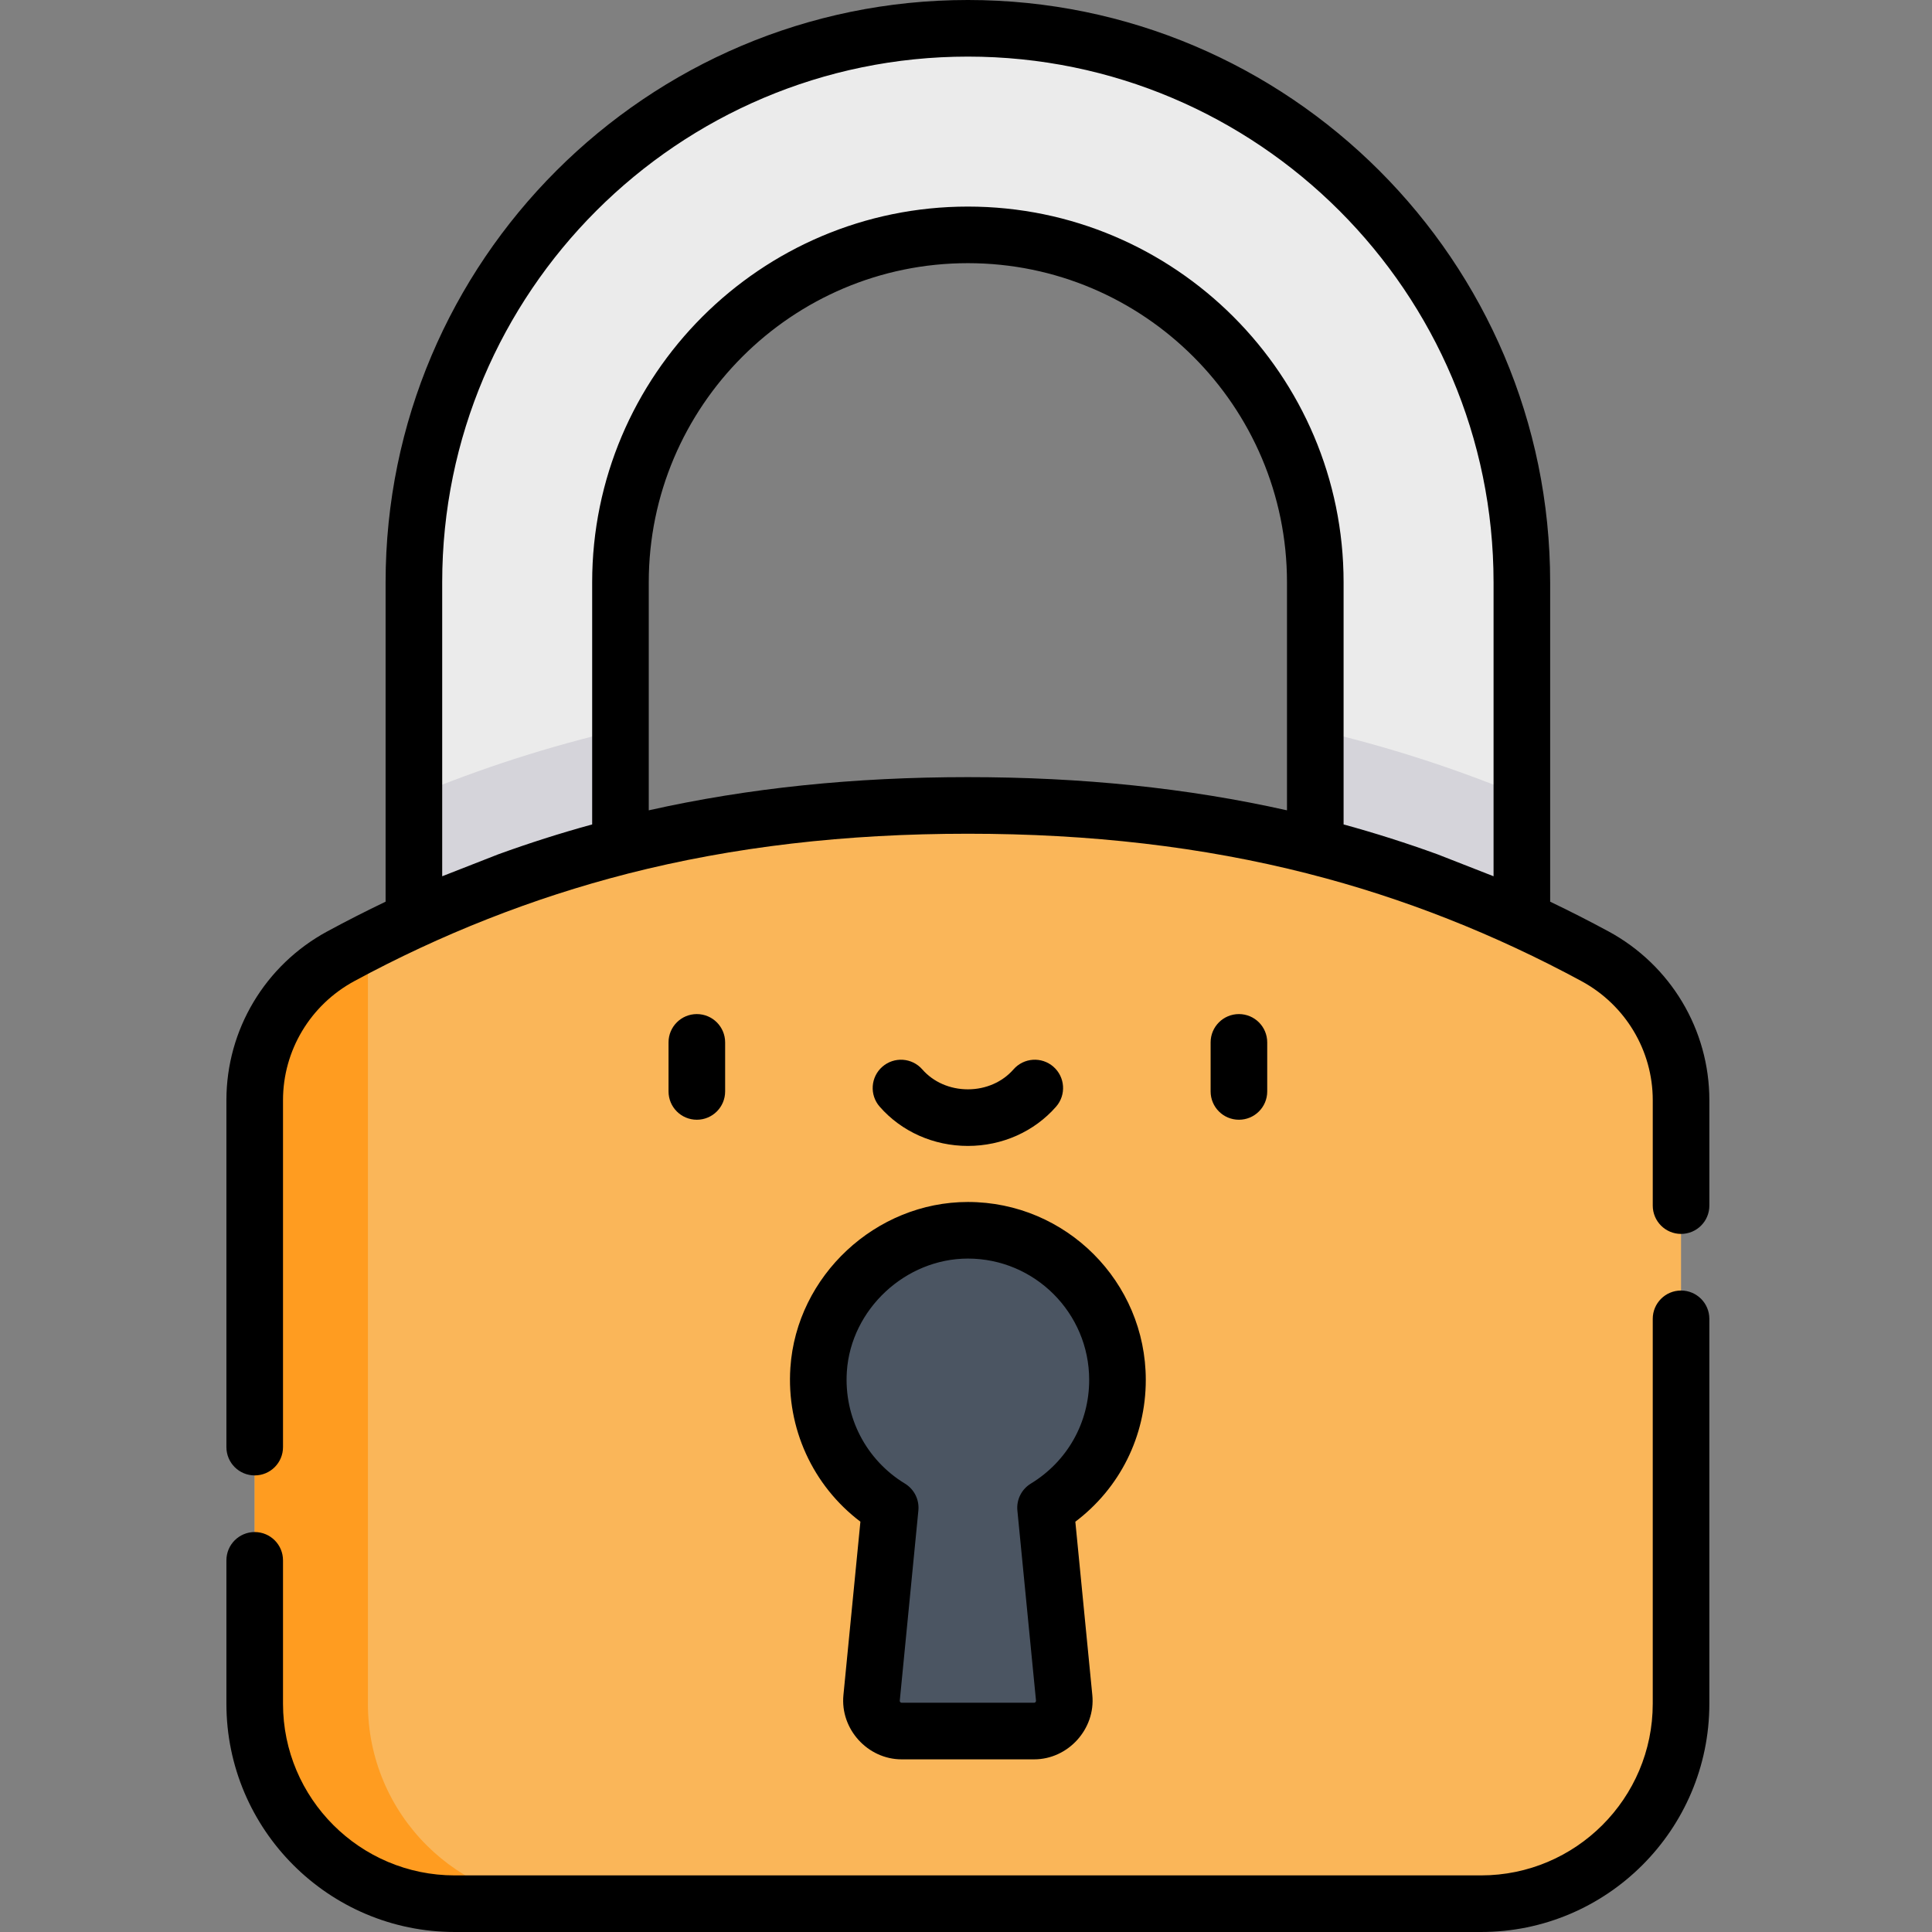 <svg height="512pt" viewBox="-60 0 512 512.001" width="512pt" xmlns="http://www.w3.org/2000/svg"><rect x="-60" y="0" width="512" height="512.001" fill="#808080" stroke="none"/><path d="m343.309 262.633h-54.742v-108.32c0-50.77-41.301-92.07-92.066-92.07-50.77 0-92.07 41.301-92.07 92.07v108.32h-54.742v-108.32c0-80.953 65.859-146.812 146.812-146.812 80.949 0 146.809 65.859 146.809 146.812zm0 0" fill="#ebebeb"/><path d="m104.43 193.363c-18.828 4.367-36.988 10.211-54.742 17.598v51.672h54.742zm0 0" fill="#d5d4da"/><path d="m343.309 210.961c-17.75-7.387-35.91-13.23-54.742-17.598v69.27h54.742zm0 0" fill="#d5d4da"/><path d="m362.672 253.414c-45.754-24.758-97.848-39.965-166.172-39.965-68.328 0-120.418 15.207-166.176 39.965-14.027 7.59-22.824 22.199-22.824 38.148v159.941c0 29.27 23.73 52.996 53 52.996h272c29.27 0 52.996-23.727 52.996-52.996v-159.941c0-15.949-8.797-30.559-22.824-38.148zm0 0" fill="#fab659"/><path d="m90.5 504.5c-29.27 0-53-23.727-53-52.996v-201.859c-2.406 1.234-4.801 2.484-7.176 3.77-14.027 7.59-22.824 22.199-22.824 38.148v159.941c0 29.27 23.73 52.996 53 52.996zm0 0" fill="#ff9c20"/><path d="m236.148 365.684c0-22.859-19.344-41.199-42.555-39.543-19.551 1.391-35.332 17.238-36.648 36.797-1.043 15.488 6.816 29.238 18.969 36.637l-4.93 50.387c-.461 4.707 3.234 8.785 7.969 8.785h35.094c4.73 0 8.43-4.078 7.969-8.785l-4.934-50.387c11.43-6.957 19.066-19.531 19.066-33.891zm0 0" fill="#4b5562"/><path d="m149.461 362.434c-1.082 16.043 5.945 31.281 18.555 40.828 0 0-4.496 45.945-4.5 45.965-.879 8.988 6.414 17.02 15.434 17.02h35.098c9.02 0 16.309-8.043 15.43-17.02l-4.5-45.961c11.773-8.883 18.668-22.609 18.668-37.582 0-25.996-21.148-47.148-47.145-47.148-24.391 0-45.398 19.527-47.039 43.898zm14.965 1.008c1.113-16.512 15.566-29.906 32.074-29.906 17.723 0 32.145 14.422 32.145 32.148 0 11.316-5.781 21.59-15.461 27.484-2.461 1.496-3.848 4.27-3.566 7.137 0 0 4.906 50.094 4.934 50.383.027.301-.203.559-.504.559 0 0-34.875 0-35.094 0-.301 0-.535-.262-.504-.555l4.93-50.387c.281-2.867-1.102-5.641-3.562-7.137-10.305-6.27-16.203-17.66-15.391-29.727zm0 0"/><path d="m132.168 289.242v-13c0-4.141-3.359-7.5-7.5-7.5-4.145 0-7.5 3.359-7.5 7.5v13c0 4.145 3.355 7.5 7.5 7.5 4.141 0 7.5-3.355 7.5-7.5zm0 0"/><path d="m275.828 289.242v-13c0-4.141-3.355-7.5-7.5-7.5-4.141 0-7.5 3.359-7.5 7.5v13c0 4.145 3.359 7.5 7.5 7.5 4.145 0 7.5-3.355 7.5-7.5zm0 0"/><path d="m196.5 303.684c9.074 0 17.594-3.793 23.375-10.41 2.727-3.117 2.406-7.855-.711-10.582-3.121-2.727-7.855-2.41-10.582.711-2.934 3.355-7.336 5.281-12.082 5.281s-9.152-1.926-12.082-5.281c-2.727-3.117-7.465-3.438-10.586-.711-3.117 2.727-3.438 7.465-.711 10.582 5.781 6.617 14.301 10.41 23.379 10.41zm0 0"/><path d="m385.496 342.004c-4.145 0-7.5 3.359-7.5 7.5v102c0 25.086-20.41 45.496-45.5 45.496h-271.996c-25.09 0-45.5-20.41-45.5-45.496v-37.996c0-4.145-3.355-7.5-7.5-7.5-4.141 0-7.5 3.355-7.5 7.5v37.996c0 33.359 27.141 60.496 60.5 60.496h271.996c33.359 0 60.5-27.137 60.5-60.496v-102c0-4.141-3.359-7.5-7.5-7.5zm0 0"/><path d="m366.242 246.816c-5.117-2.766-10.262-5.383-15.434-7.859v-84.645c0-85.09-69.223-154.312-154.309-154.312-85.09 0-154.312 69.223-154.312 154.312v84.645c-5.172 2.477-10.316 5.094-15.434 7.863-16.5 8.926-26.754 26.074-26.754 44.742v91.941c0 4.145 3.359 7.5 7.5 7.5s7.5-3.355 7.5-7.5v-91.941c0-13.156 7.238-25.246 18.895-31.551 22.875-12.379 47.184-22.008 72.387-28.461.02-.004.039-.016.059-.02 28.02-7.141 57.699-10.582 90.156-10.582 32.457 0 62.137 3.441 90.156 10.578.023.008.043.02.062.023 25.203 6.414 49.523 16.09 72.387 28.461 11.652 6.305 18.895 18.395 18.895 31.551v27.941c0 4.141 3.355 7.5 7.5 7.5 4.141 0 7.5-3.359 7.5-7.5v-27.941c0-18.672-10.25-35.816-26.754-44.746zm-309.055-14.598v-77.906c0-76.816 62.492-139.312 139.312-139.312 76.816 0 139.309 62.496 139.309 139.312v77.906c-.066-.027-14.766-5.781-14.809-5.797-8.191-2.977-16.492-5.621-24.934-7.938v-64.172c0-54.902-44.664-99.566-99.566-99.566s-99.57 44.664-99.57 99.566v64.172c-8.449 2.316-16.762 4.965-24.965 7.949-.031.012-14.719 5.762-14.777 5.785zm54.742-17.473v-60.434c0-46.633 37.938-84.57 84.57-84.57 46.629 0 84.566 37.938 84.566 84.57v60.434c-26.457-5.93-54.371-8.797-84.566-8.797-30.199 0-58.113 2.867-84.57 8.797zm0 0"/></svg>